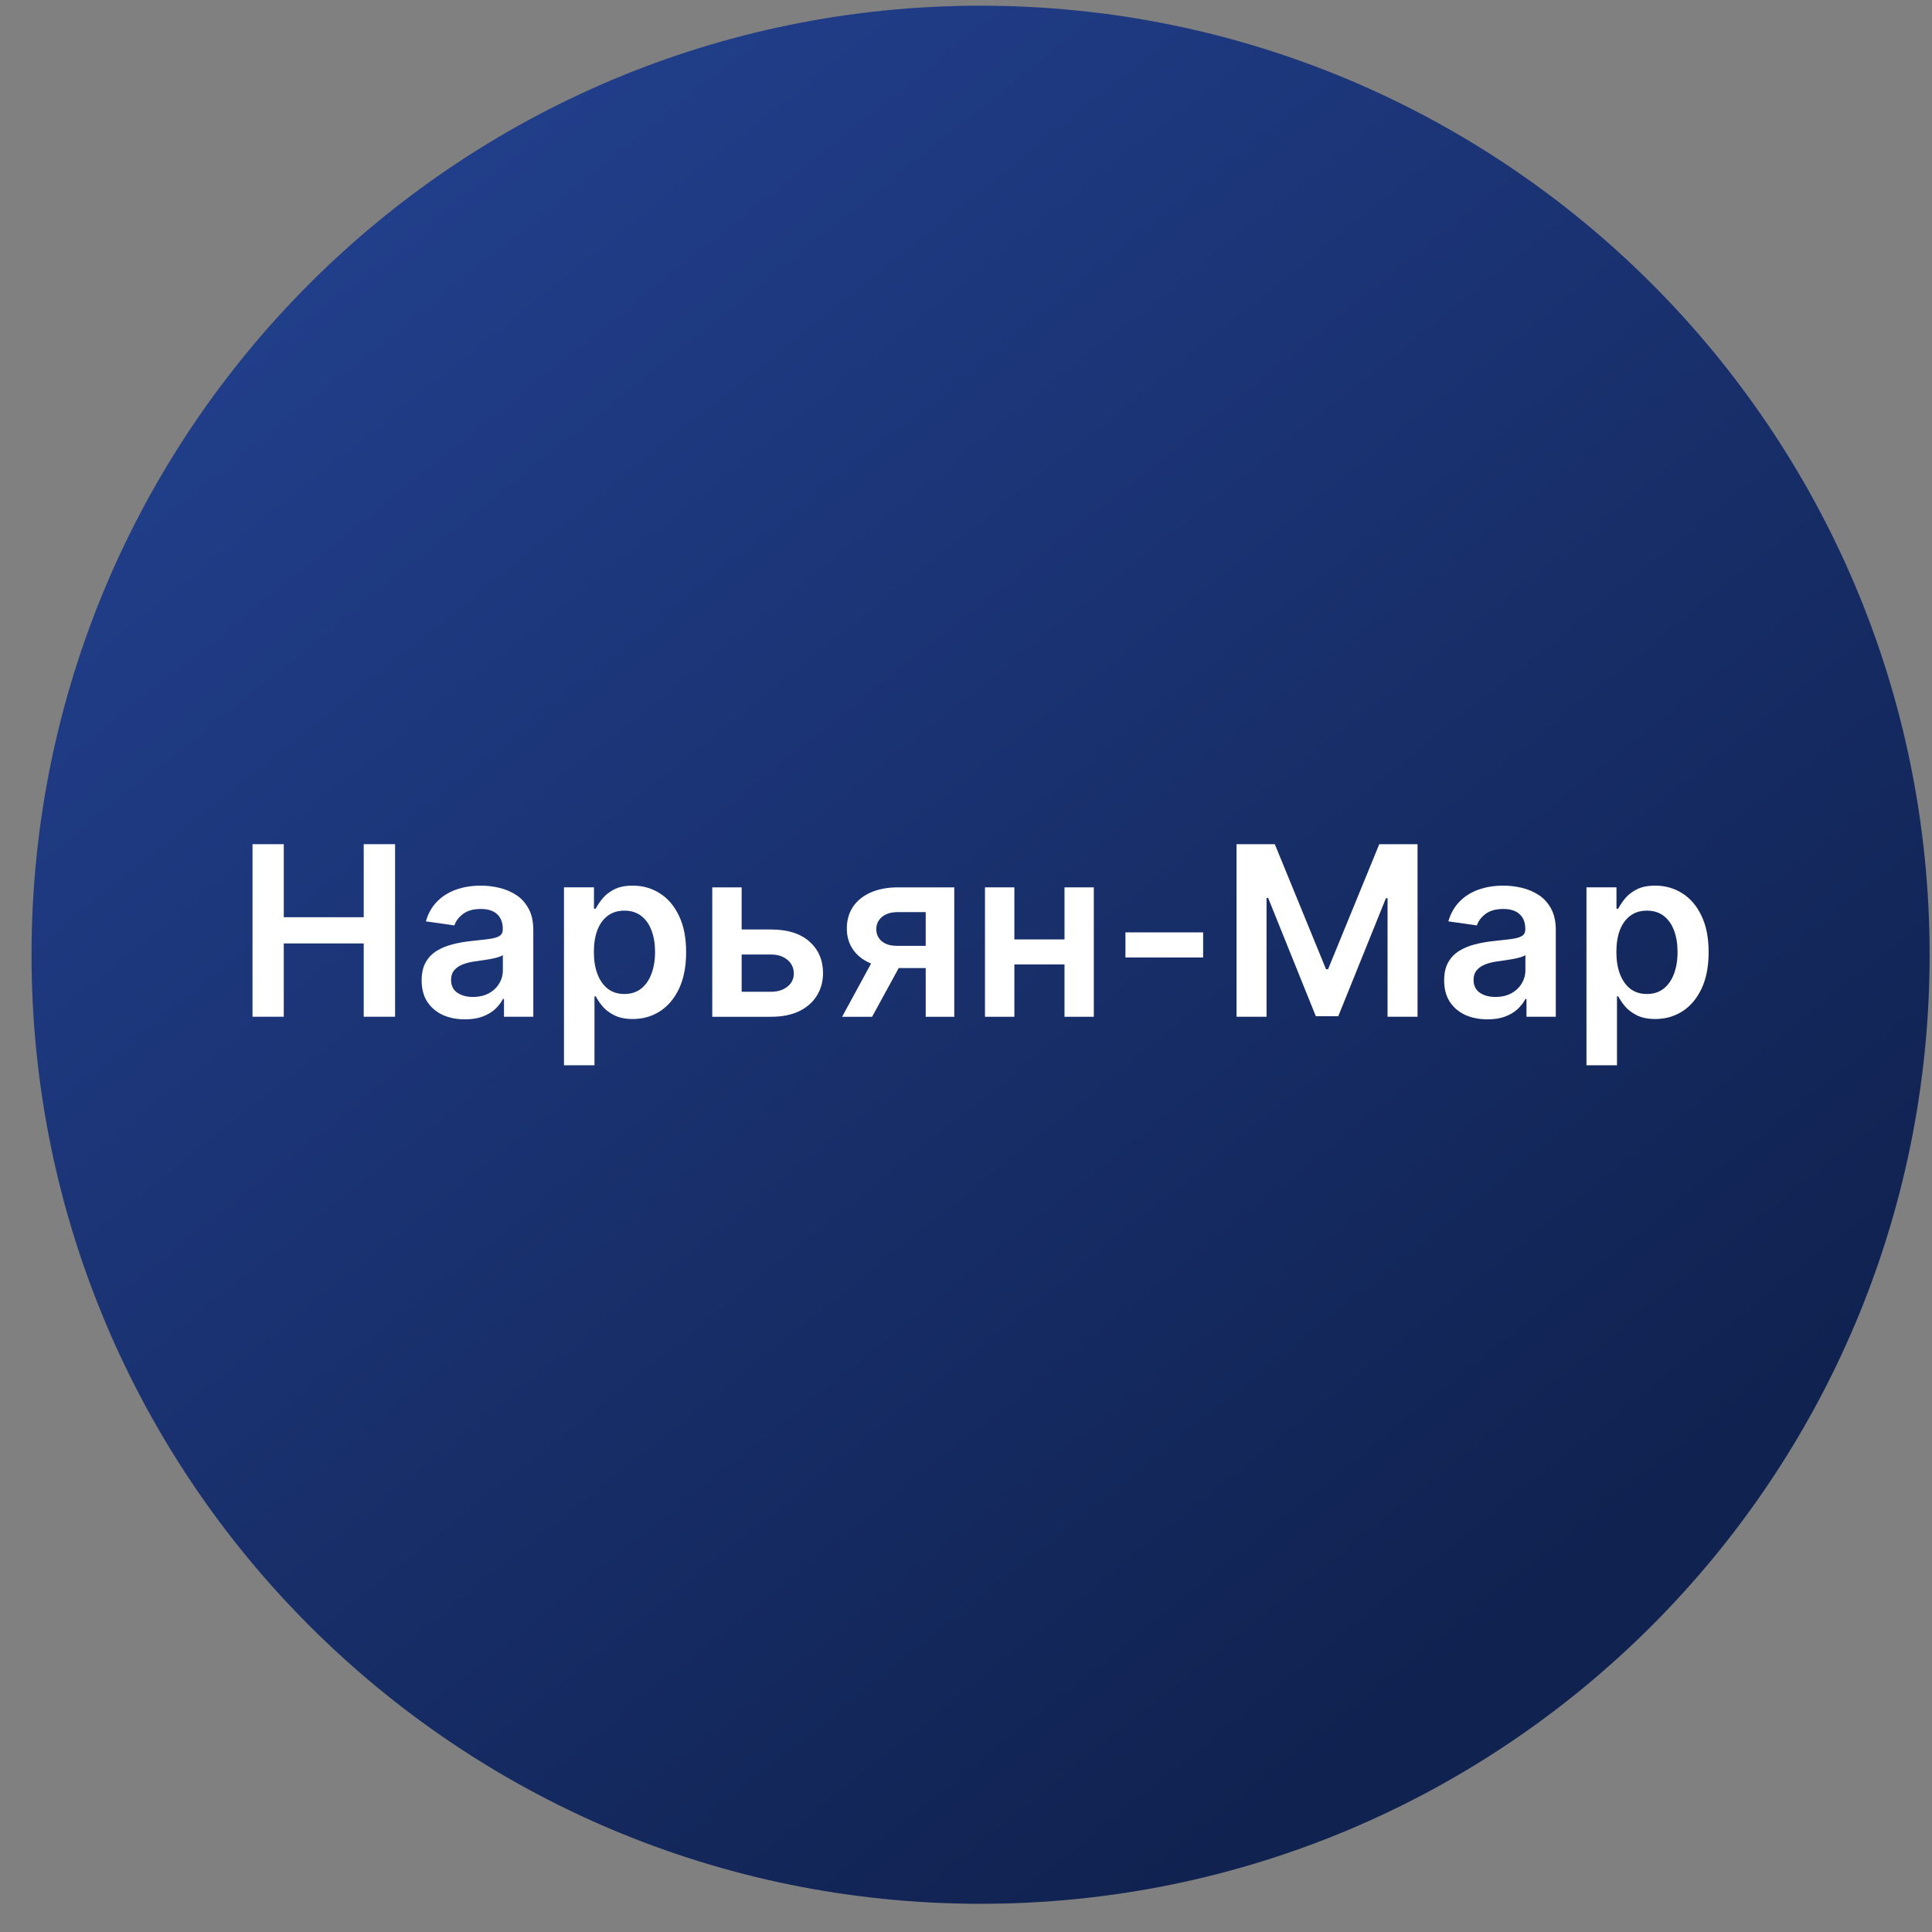 <svg width="57" height="57" viewBox="0 0 57 57" fill="none" xmlns="http://www.w3.org/2000/svg">
<rect x="0" y="0" width="57" height="57" fill="#808080" stroke="none"/>
<g clip-path="url(#clip0_3033_54)">
<path d="M56.93 28.168C56.93 12.704 44.394 0.168 28.93 0.168C13.466 0.168 0.93 12.704 0.93 28.168C0.93 43.632 13.466 56.168 28.93 56.168C44.394 56.168 56.93 43.632 56.93 28.168Z" fill="url(#paint0_linear_3033_54)"/>
<path d="M46.806 31.429V26.179H47.691V26.81H47.743C47.789 26.717 47.855 26.619 47.939 26.514C48.024 26.408 48.138 26.318 48.282 26.243C48.426 26.167 48.61 26.129 48.834 26.129C49.129 26.129 49.395 26.204 49.632 26.355C49.871 26.504 50.06 26.726 50.199 27.019C50.34 27.311 50.41 27.668 50.41 28.093C50.41 28.512 50.341 28.868 50.204 29.162C50.066 29.455 49.879 29.679 49.642 29.833C49.405 29.987 49.137 30.064 48.837 30.064C48.618 30.064 48.436 30.027 48.292 29.954C48.148 29.882 48.032 29.794 47.944 29.691C47.858 29.587 47.791 29.488 47.743 29.395H47.706V31.429H46.806ZM47.688 28.088C47.688 28.335 47.723 28.551 47.793 28.736C47.864 28.922 47.966 29.067 48.098 29.172C48.233 29.274 48.395 29.326 48.586 29.326C48.784 29.326 48.951 29.273 49.085 29.166C49.219 29.059 49.321 28.912 49.389 28.727C49.458 28.539 49.493 28.326 49.493 28.088C49.493 27.851 49.459 27.64 49.391 27.456C49.323 27.272 49.222 27.128 49.088 27.024C48.953 26.919 48.786 26.867 48.586 26.867C48.393 26.867 48.23 26.918 48.096 27.019C47.962 27.12 47.86 27.262 47.79 27.444C47.722 27.626 47.688 27.841 47.688 28.088Z" fill="white"/>
<path d="M43.885 30.074C43.643 30.074 43.425 30.031 43.231 29.945C43.039 29.857 42.886 29.727 42.774 29.557C42.663 29.386 42.607 29.176 42.607 28.925C42.607 28.71 42.647 28.532 42.727 28.391C42.806 28.25 42.915 28.137 43.052 28.053C43.19 27.968 43.345 27.905 43.517 27.861C43.691 27.817 43.871 27.784 44.056 27.765C44.28 27.741 44.462 27.721 44.601 27.702C44.74 27.683 44.841 27.653 44.904 27.613C44.969 27.572 45.001 27.508 45.001 27.422V27.407C45.001 27.219 44.946 27.074 44.834 26.972C44.723 26.869 44.563 26.817 44.355 26.817C44.134 26.817 43.959 26.866 43.83 26.962C43.703 27.058 43.616 27.171 43.572 27.302L42.731 27.183C42.798 26.951 42.907 26.757 43.06 26.601C43.212 26.444 43.398 26.326 43.619 26.248C43.839 26.169 44.083 26.129 44.35 26.129C44.534 26.129 44.717 26.15 44.899 26.194C45.081 26.237 45.248 26.308 45.399 26.407C45.55 26.505 45.67 26.639 45.762 26.808C45.855 26.977 45.901 27.188 45.901 27.441V29.997H45.036V29.472H45.006C44.951 29.578 44.874 29.678 44.775 29.771C44.677 29.862 44.554 29.936 44.404 29.992C44.257 30.047 44.084 30.074 43.885 30.074ZM44.119 29.413C44.299 29.413 44.456 29.377 44.588 29.306C44.721 29.233 44.823 29.137 44.894 29.017C44.967 28.898 45.004 28.768 45.004 28.627V28.177C44.975 28.2 44.927 28.222 44.859 28.242C44.793 28.262 44.718 28.279 44.636 28.294C44.553 28.309 44.471 28.322 44.389 28.334C44.308 28.345 44.238 28.355 44.178 28.364C44.044 28.382 43.924 28.412 43.818 28.453C43.712 28.495 43.628 28.553 43.567 28.627C43.505 28.7 43.475 28.794 43.475 28.91C43.475 29.076 43.535 29.201 43.656 29.286C43.777 29.37 43.931 29.413 44.119 29.413Z" fill="white"/>
<path d="M36.482 24.906H37.611L39.122 28.595H39.182L40.693 24.906H41.822V29.997H40.937V26.5H40.889L39.483 29.982H38.821L37.414 26.492H37.367V29.997H36.482V24.906Z" fill="white"/>
<path d="M35.496 27.508V28.249H33.204V27.508H35.496Z" fill="white"/>
<path d="M31.682 27.716V28.454H29.649V27.716H31.682ZM29.927 26.18V29.998H29.06V26.18H29.927ZM32.271 26.18V29.998H31.406V26.18H32.271Z" fill="white"/>
<path d="M27.311 29.998V26.91H26.495C26.288 26.91 26.129 26.959 26.018 27.055C25.907 27.151 25.852 27.27 25.854 27.413C25.852 27.555 25.905 27.673 26.011 27.766C26.117 27.858 26.268 27.905 26.466 27.905H27.594V28.561H26.466C26.161 28.561 25.897 28.513 25.675 28.417C25.453 28.321 25.282 28.185 25.163 28.009C25.044 27.834 24.984 27.628 24.984 27.393C24.984 27.148 25.045 26.934 25.166 26.754C25.288 26.572 25.462 26.431 25.688 26.331C25.915 26.23 26.184 26.18 26.495 26.18H28.154V29.998H27.311ZM24.845 29.998L25.911 28.039H26.799L25.73 29.998H24.845Z" fill="white"/>
<path d="M21.623 27.423H22.749C23.236 27.423 23.613 27.541 23.88 27.778C24.147 28.015 24.281 28.326 24.282 28.71C24.281 28.96 24.22 29.183 24.099 29.376C23.979 29.57 23.805 29.723 23.577 29.834C23.349 29.943 23.074 29.998 22.749 29.998H21.014V26.18H21.881V29.26H22.749C22.944 29.26 23.105 29.21 23.231 29.11C23.357 29.009 23.42 28.88 23.42 28.723C23.42 28.557 23.357 28.422 23.231 28.317C23.105 28.213 22.944 28.161 22.749 28.161H21.623V27.423Z" fill="white"/>
<path d="M16.639 31.429V26.179H17.524V26.81H17.576C17.622 26.717 17.688 26.619 17.772 26.514C17.857 26.408 17.971 26.318 18.115 26.243C18.259 26.167 18.443 26.129 18.667 26.129C18.962 26.129 19.228 26.204 19.465 26.355C19.704 26.504 19.893 26.726 20.032 27.019C20.173 27.311 20.243 27.668 20.243 28.093C20.243 28.512 20.174 28.868 20.037 29.162C19.899 29.455 19.712 29.679 19.475 29.833C19.238 29.987 18.97 30.064 18.67 30.064C18.451 30.064 18.269 30.027 18.125 29.954C17.981 29.882 17.865 29.794 17.777 29.691C17.691 29.587 17.624 29.488 17.576 29.395H17.539V31.429H16.639ZM17.521 28.088C17.521 28.335 17.556 28.551 17.626 28.736C17.697 28.922 17.799 29.067 17.931 29.172C18.066 29.274 18.228 29.326 18.419 29.326C18.617 29.326 18.784 29.273 18.918 29.166C19.052 29.059 19.154 28.912 19.221 28.727C19.291 28.539 19.326 28.326 19.326 28.088C19.326 27.851 19.292 27.64 19.224 27.456C19.156 27.272 19.055 27.128 18.921 27.024C18.786 26.919 18.619 26.867 18.419 26.867C18.226 26.867 18.063 26.918 17.929 27.019C17.795 27.12 17.693 27.262 17.623 27.444C17.555 27.626 17.521 27.841 17.521 28.088Z" fill="white"/>
<path d="M13.718 30.074C13.476 30.074 13.258 30.031 13.064 29.945C12.872 29.857 12.72 29.727 12.607 29.557C12.496 29.386 12.44 29.176 12.44 28.925C12.44 28.71 12.48 28.532 12.559 28.391C12.639 28.25 12.748 28.137 12.885 28.053C13.023 27.968 13.178 27.905 13.35 27.861C13.524 27.817 13.704 27.784 13.889 27.765C14.113 27.741 14.295 27.721 14.434 27.702C14.573 27.683 14.674 27.653 14.737 27.613C14.802 27.572 14.834 27.508 14.834 27.422V27.407C14.834 27.219 14.778 27.074 14.668 26.972C14.556 26.869 14.396 26.817 14.188 26.817C13.967 26.817 13.793 26.866 13.663 26.962C13.536 27.058 13.449 27.171 13.405 27.302L12.565 27.183C12.631 26.951 12.74 26.757 12.893 26.601C13.045 26.444 13.232 26.326 13.452 26.248C13.672 26.169 13.916 26.129 14.183 26.129C14.367 26.129 14.55 26.15 14.732 26.194C14.914 26.237 15.081 26.308 15.232 26.407C15.383 26.505 15.504 26.639 15.595 26.808C15.688 26.977 15.734 27.188 15.734 27.441V29.997H14.869V29.472H14.839C14.784 29.578 14.707 29.678 14.608 29.771C14.51 29.862 14.387 29.936 14.237 29.992C14.09 30.047 13.917 30.074 13.718 30.074ZM13.952 29.413C14.132 29.413 14.289 29.377 14.421 29.306C14.554 29.233 14.656 29.137 14.727 29.017C14.8 28.898 14.836 28.768 14.836 28.627V28.177C14.808 28.2 14.76 28.222 14.692 28.242C14.626 28.262 14.552 28.279 14.469 28.294C14.386 28.309 14.304 28.322 14.223 28.334C14.141 28.345 14.071 28.355 14.011 28.364C13.877 28.382 13.757 28.412 13.651 28.453C13.545 28.495 13.461 28.553 13.4 28.627C13.338 28.7 13.308 28.794 13.308 28.91C13.308 29.076 13.368 29.201 13.489 29.286C13.61 29.37 13.764 29.413 13.952 29.413Z" fill="white"/>
<path d="M7.45 29.997V24.906H8.372V27.061H10.731V24.906H11.656V29.997H10.731V27.834H8.372V29.997H7.45Z" fill="white"/>
</g>
<defs>
<linearGradient id="paint0_linear_3033_54" x1="45.444" y1="47.193" x2="12.168" y2="5.678" gradientUnits="userSpaceOnUse">
<stop stop-color="#102250"/>
<stop offset="1" stop-color="#213E8A"/>
</linearGradient>
<clipPath id="clip0_3033_54">
<rect width="56" height="56" fill="white" transform="translate(0.93 0.168)"/>
</clipPath>
</defs>
</svg>

